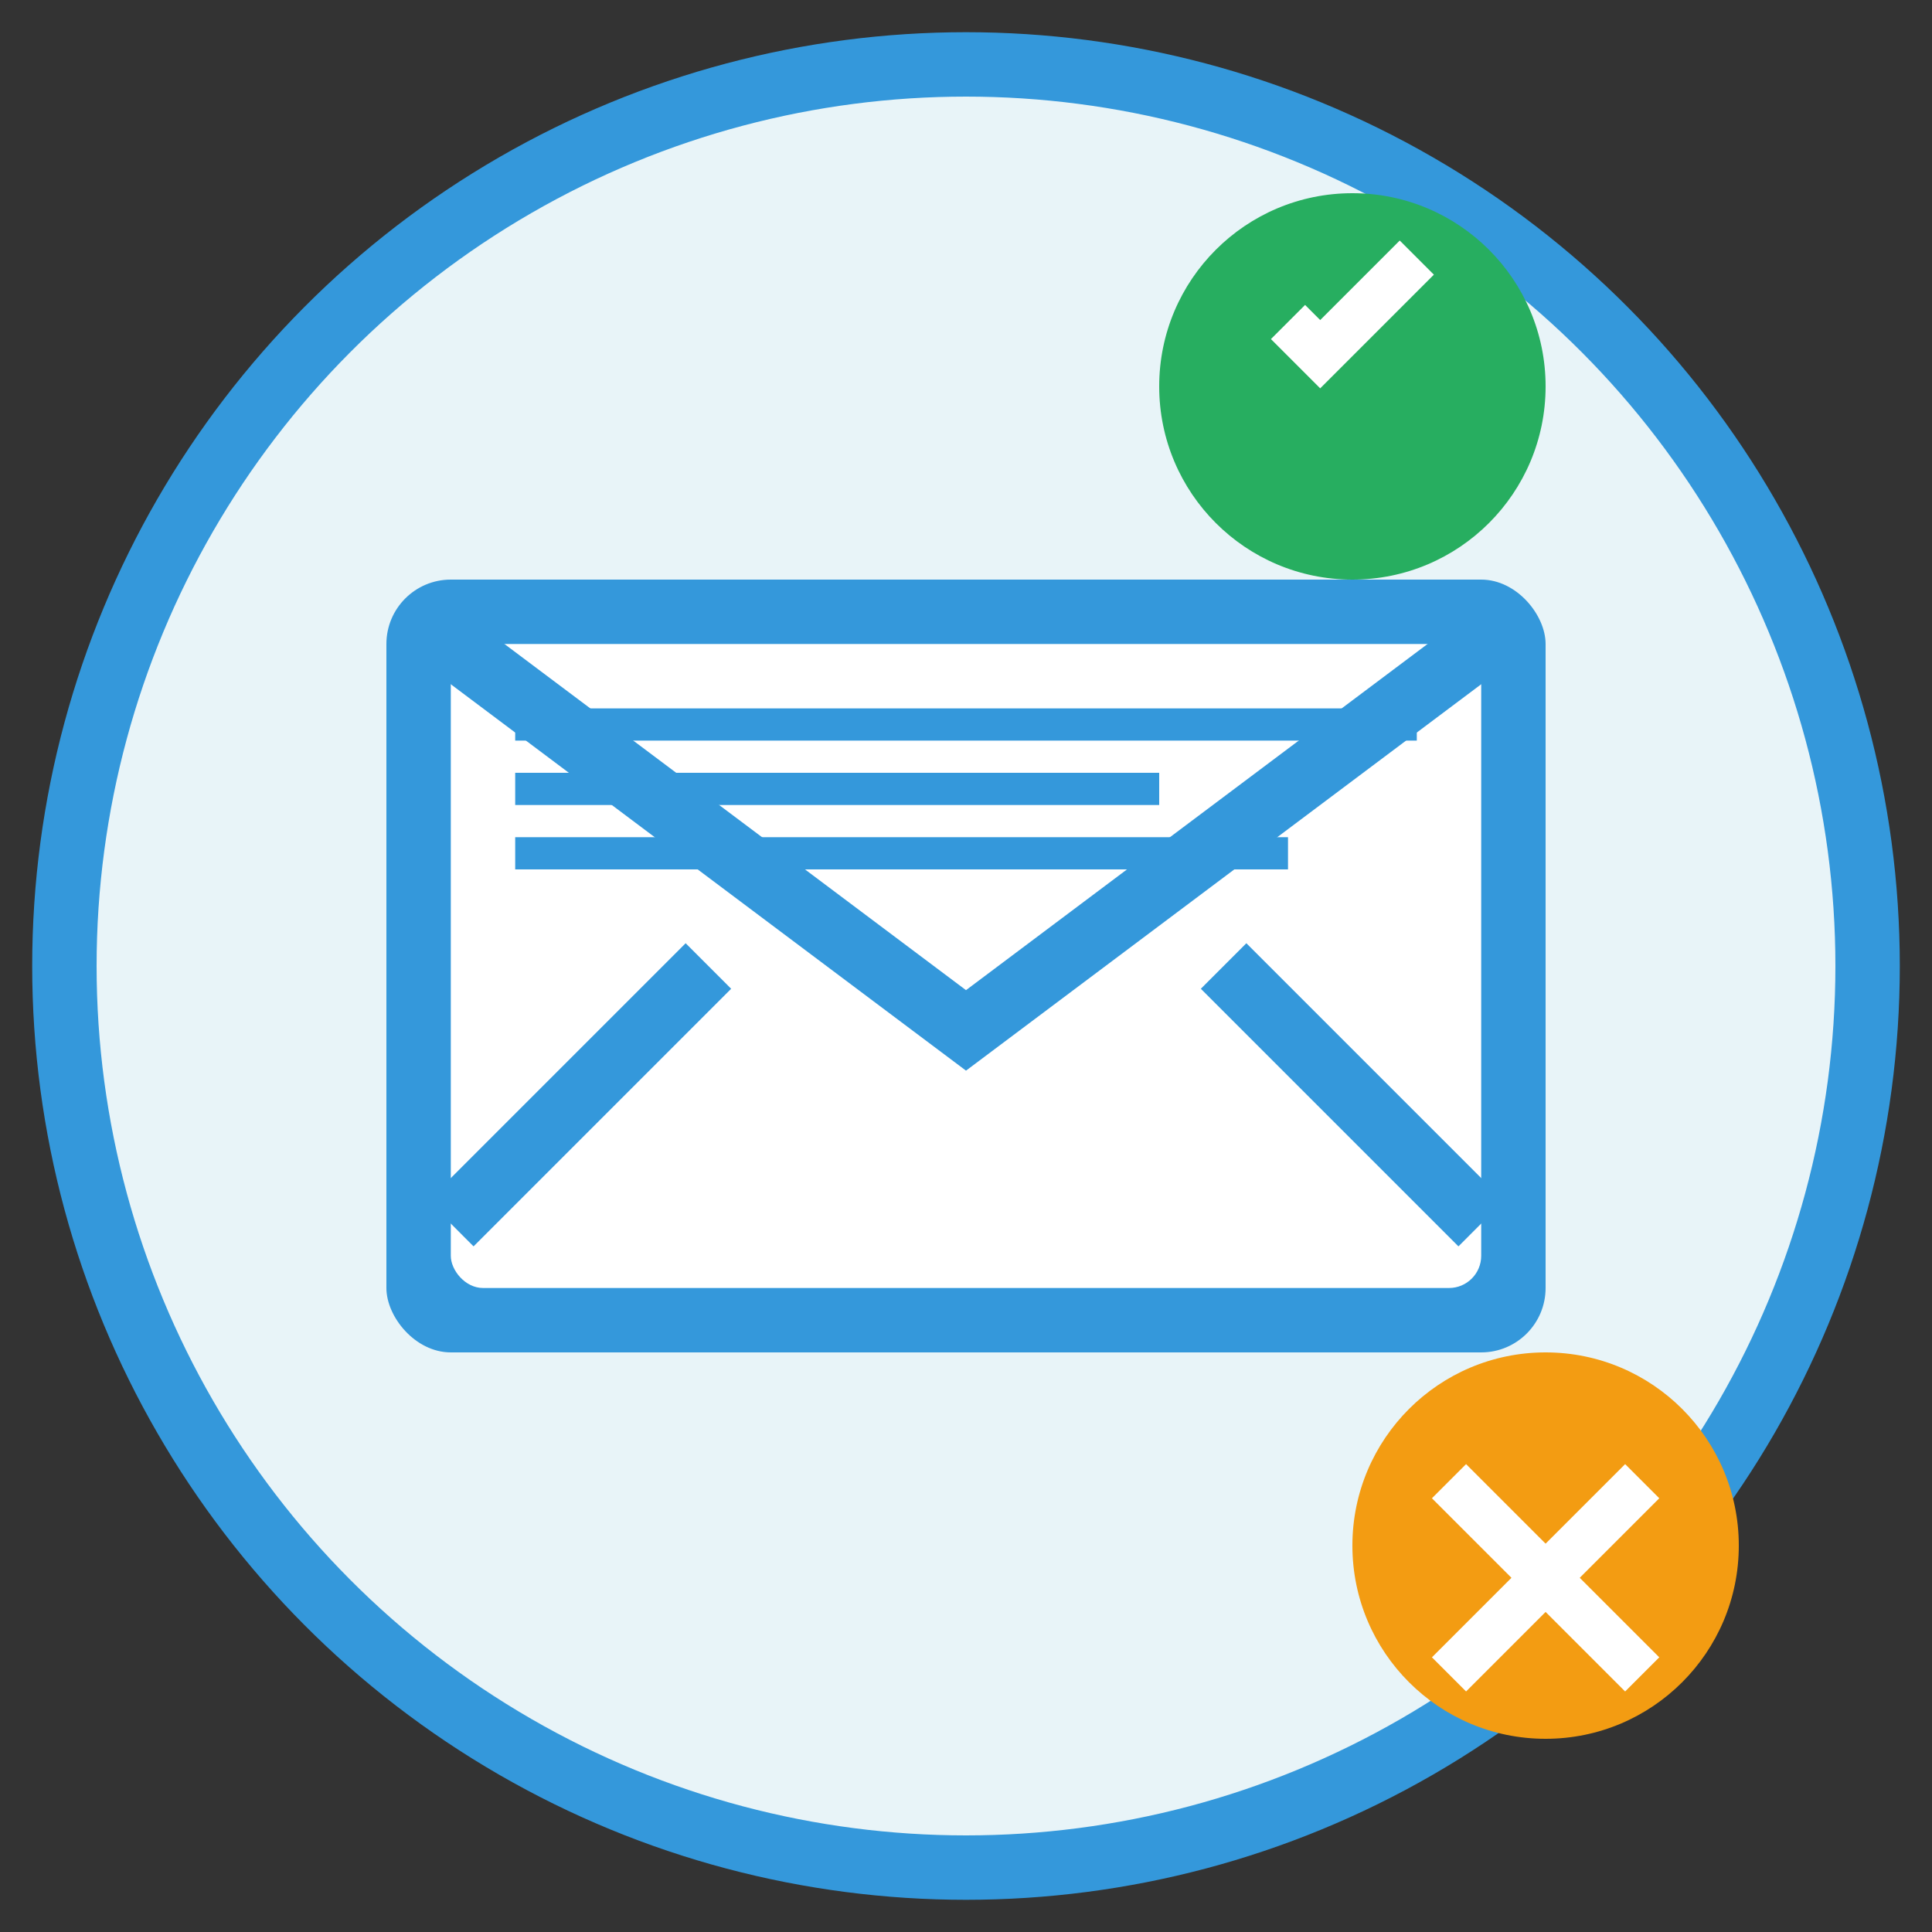 <svg width="60" height="60" viewBox="0 0 60 60" fill="none" xmlns="http://www.w3.org/2000/svg">
  <rect x="0" y="0" width="60" height="60" fill="#333333" stroke="none"/>
  <circle cx="30" cy="30" r="28" fill="#e8f4f8" stroke="#3498db" stroke-width="2"/>
  <rect x="12" y="18" width="36" height="24" rx="2" fill="#3498db"/>
  <rect x="14" y="20" width="32" height="20" rx="1" fill="white"/>
  <path d="M14 20L30 32L46 20" stroke="#3498db" stroke-width="2" fill="none"/>
  <path d="M14 38L22 30" stroke="#3498db" stroke-width="2" fill="none"/>
  <path d="M46 38L38 30" stroke="#3498db" stroke-width="2" fill="none"/>
  <circle cx="42" cy="12" r="6" fill="#27ae60"/>
  <path d="M40 10L41 11L44 8" stroke="white" stroke-width="1.5" fill="none"/>
  <circle cx="48" cy="48" r="6" fill="#f39c12"/>
  <path d="M45 46L51 52M51 46L45 52" stroke="white" stroke-width="1.5"/>
  <rect x="16" y="22" width="28" height="1" fill="#3498db"/>
  <rect x="16" y="24" width="20" height="1" fill="#3498db"/>
  <rect x="16" y="26" width="24" height="1" fill="#3498db"/>
</svg>
